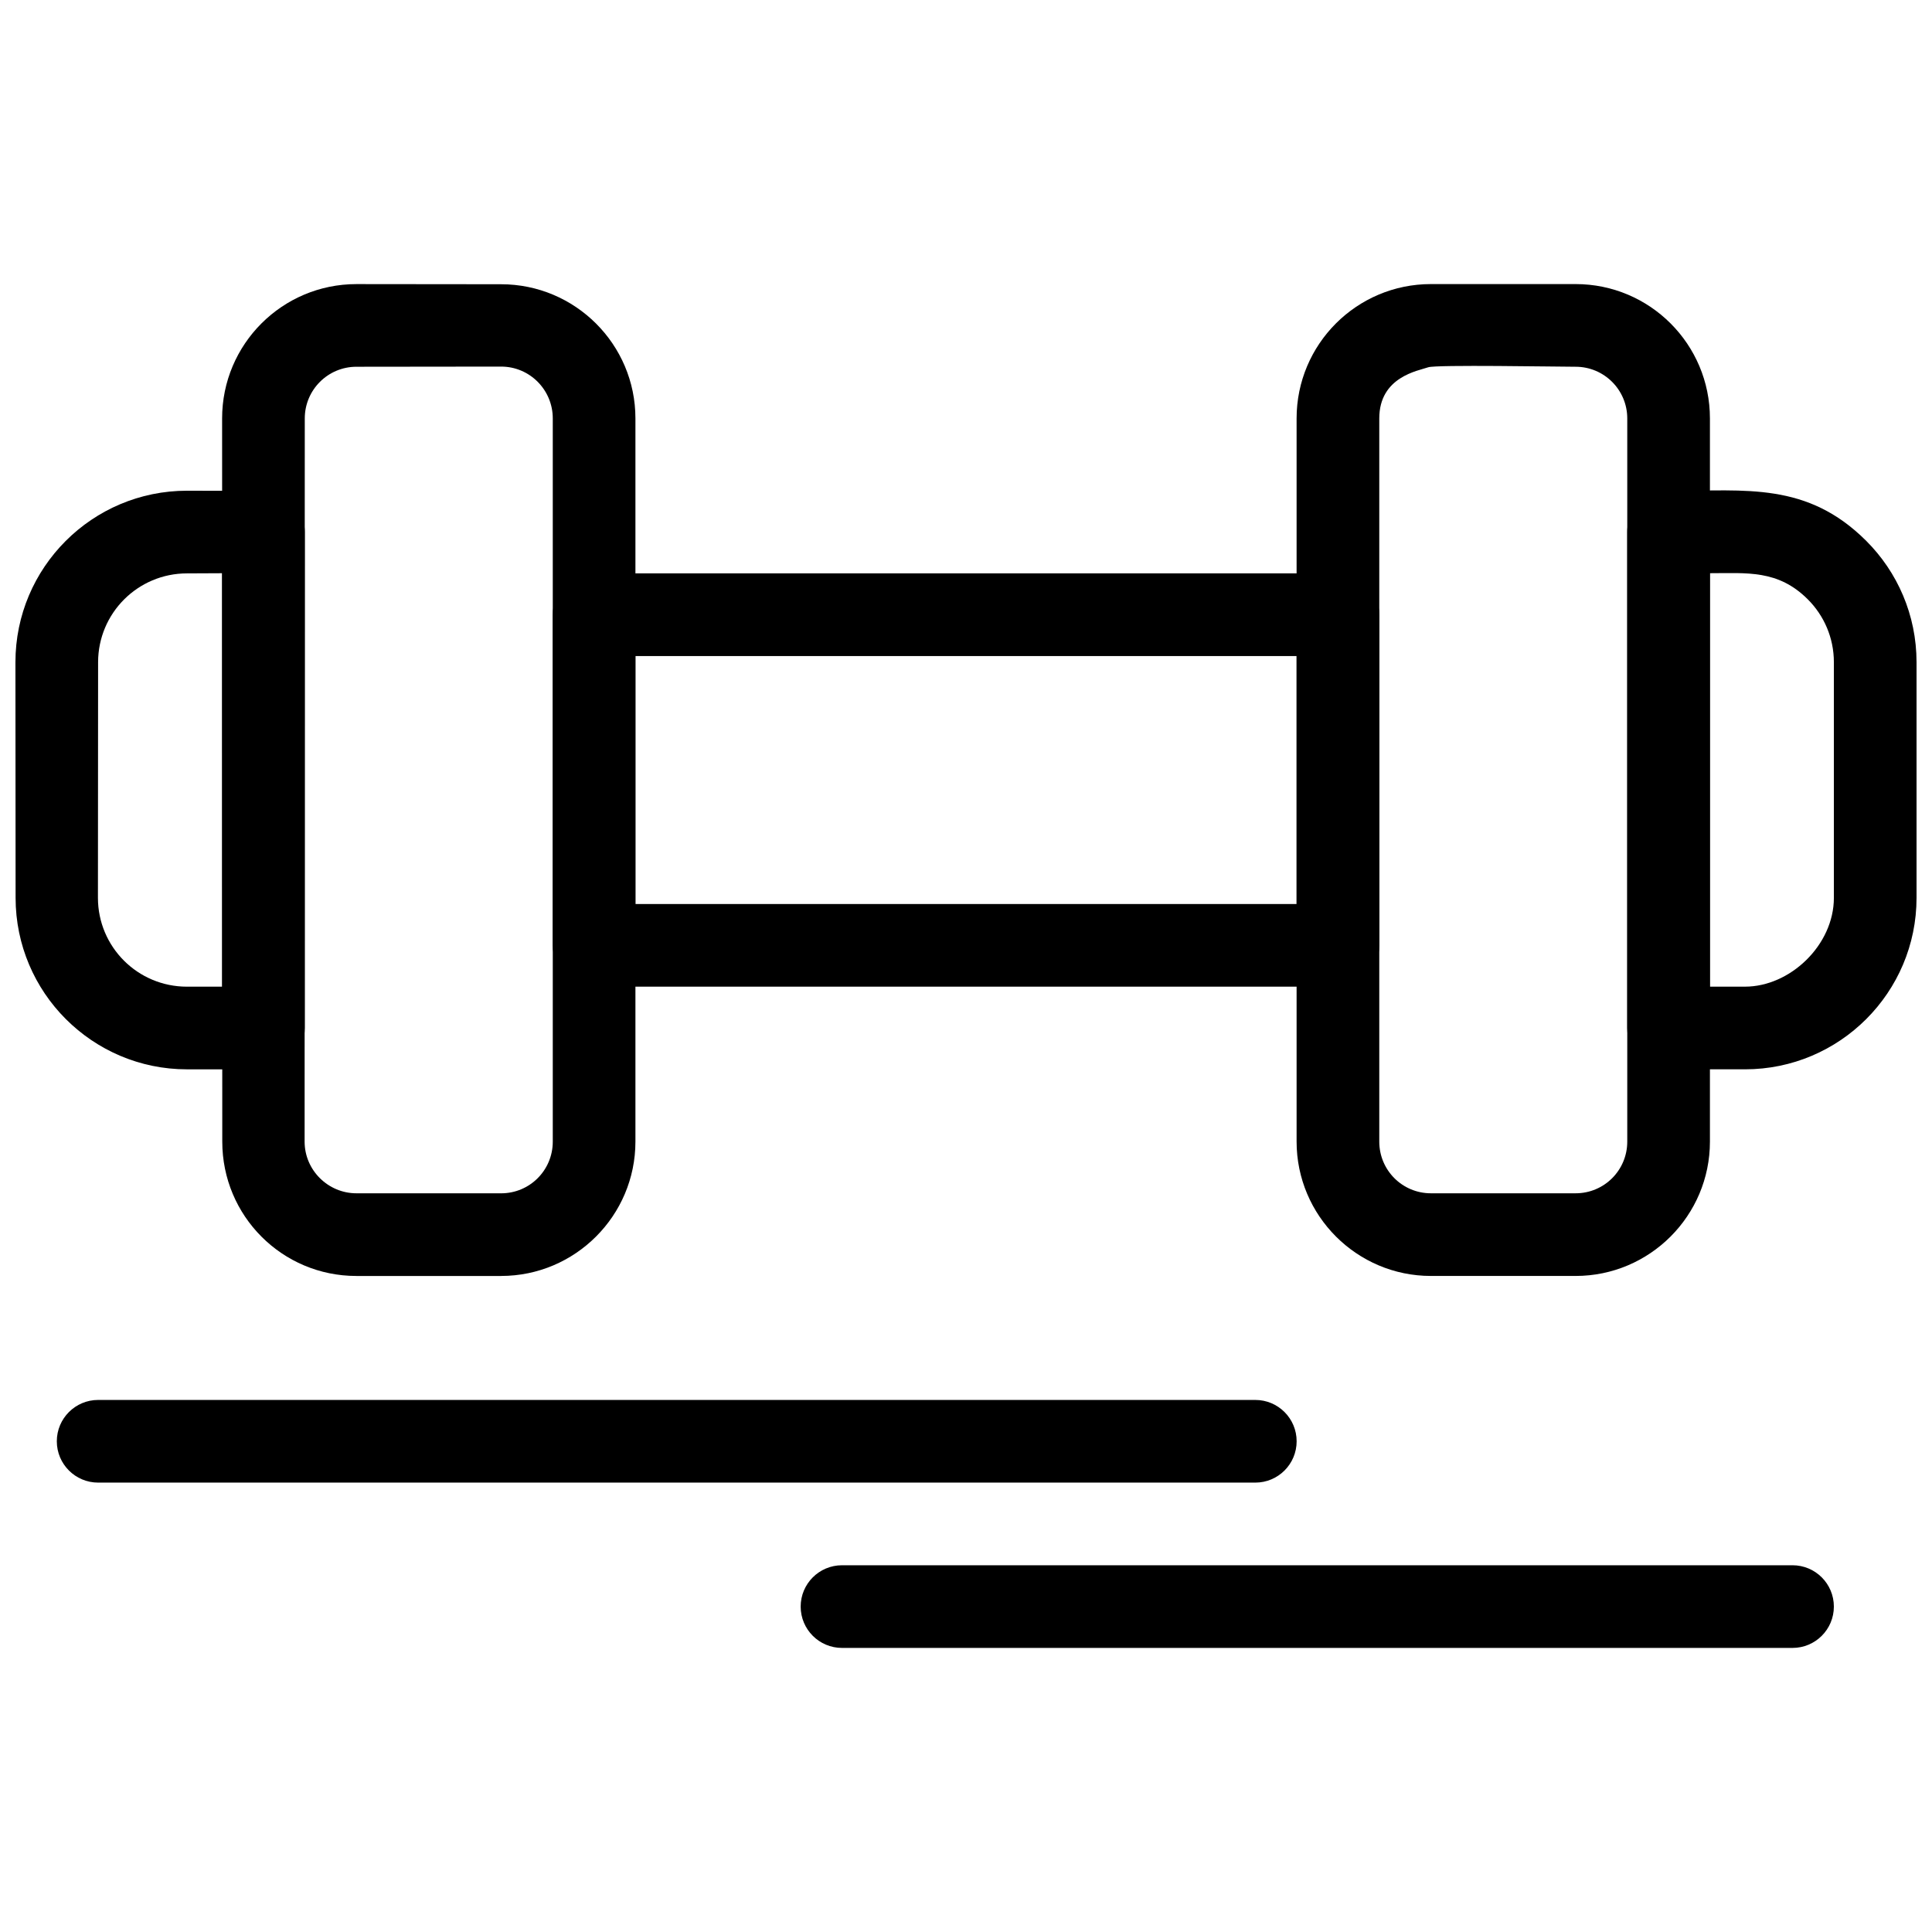 <?xml version="1.0" encoding="UTF-8"?>
<!-- Uploaded to: ICON Repo, www.iconrepo.com, Generator: ICON Repo Mixer Tools -->
<svg width="800px" height="800px" version="1.1" viewBox="144 144 512 512" xmlns="http://www.w3.org/2000/svg">
 <defs>
  <clipPath id="b">
   <path d="m575 273h76.902v155h-76.902z"/>
  </clipPath>
  <clipPath id="a">
   <path d="m148.09 274h76.906v154h-76.906z"/>
  </clipPath>
 </defs>
 <path d="m561.55 482.14h-38.34c-19.637 0-35.598-15.977-35.598-35.598v-191.66c0-19.66 15.938-35.598 35.598-35.598h38.34c19.66 0 35.598 15.938 35.598 35.598v191.66c0 19.633-15.961 35.598-35.598 35.598zm-38.34-21.906h38.34c7.59 0 13.691-6.121 13.691-13.691v-191.66c0-7.562-6.129-13.691-13.691-13.691-4.977-0.004-36.977-0.578-39.039 0.137-2.664 0.934-12.988 2.508-12.988 13.551v191.66c0 7.574 6.102 13.695 13.691 13.695z"/>
 <path d="m312.39 383.57h175.23v-65.711h-175.23zm186.18 21.906h-197.13c-6.051 0-10.953-4.906-10.953-10.953v-87.617c0-6.047 4.902-10.953 10.953-10.953h197.13c6.051 0 10.953 4.906 10.953 10.953v87.617c0 6.047-4.902 10.953-10.953 10.953z"/>
 <g clip-path="url(#b)">
  <path d="m606.45 427.38h-20.262c-6.051 0-10.953-4.906-10.953-10.953v-131.43c0-6.445 5.523-11.469 11.926-10.91 19.449 0 35.758-2.402 51.43 13.27 8.227 8.227 13.312 19.594 13.312 32.145v62.43c0 25.074-20.379 45.449-45.453 45.449zm-9.309-21.906h9.309c11.949 0 23.547-11.027 23.547-23.543v-62.43c0-6.504-2.637-12.395-6.898-16.656-7.918-7.918-16.137-6.941-25.961-6.941v109.57z"/>
 </g>
 <path d="m238.46 460.24h38.336c7.594 0 13.695-6.117 13.695-13.695v-191.66c0-7.574-6.109-13.734-13.695-13.734l-38.336 0.043c-7.562 0-13.691 6.129-13.691 13.691l-0.043 191.66c0 7.543 6.203 13.691 13.734 13.691zm38.336 21.906h-38.336c-19.695 0-35.551-15.918-35.555-35.598l-0.043-191.66c0-19.66 15.938-35.598 35.598-35.598l38.336 0.039c19.633 0 35.598 15.926 35.598 35.555v191.66c0 19.621-15.969 35.598-35.598 35.598z"/>
 <g clip-path="url(#a)">
  <path d="m193.55 405.48h9.309v-109.57l-9.309 0.043c-6.504 0-12.395 2.641-16.656 6.898-4.258 4.258-6.898 10.152-6.898 16.656l-0.043 62.43c0.004 6.496 2.641 12.391 6.902 16.648 4.258 4.258 10.164 6.894 16.695 6.894zm20.262 21.906h-20.262c-12.52 0-23.871-5.09-32.098-13.312-8.223-8.223-13.316-19.59-13.32-32.137l-0.043-62.43c0-12.551 5.09-23.918 13.316-32.145s19.594-13.316 32.145-13.316l19.293 0.043c6.398-0.559 11.926 4.465 11.926 10.91v131.43c0 6.051-4.906 10.953-10.953 10.953z"/>
 </g>
 <path d="m170.01 515c-6.047 0-10.953 4.902-10.953 10.953s4.906 10.953 10.953 10.953h306.66c6.047 0 10.953-4.902 10.953-10.953s-4.906-10.953-10.953-10.953z"/>
 <path d="m367.14 558.81c-6.051 0-10.953 4.906-10.953 10.953 0 6.051 4.902 10.953 10.953 10.953h251.9c6.051 0 10.953-4.902 10.953-10.953 0-6.047-4.902-10.953-10.953-10.953z"/>
</svg>